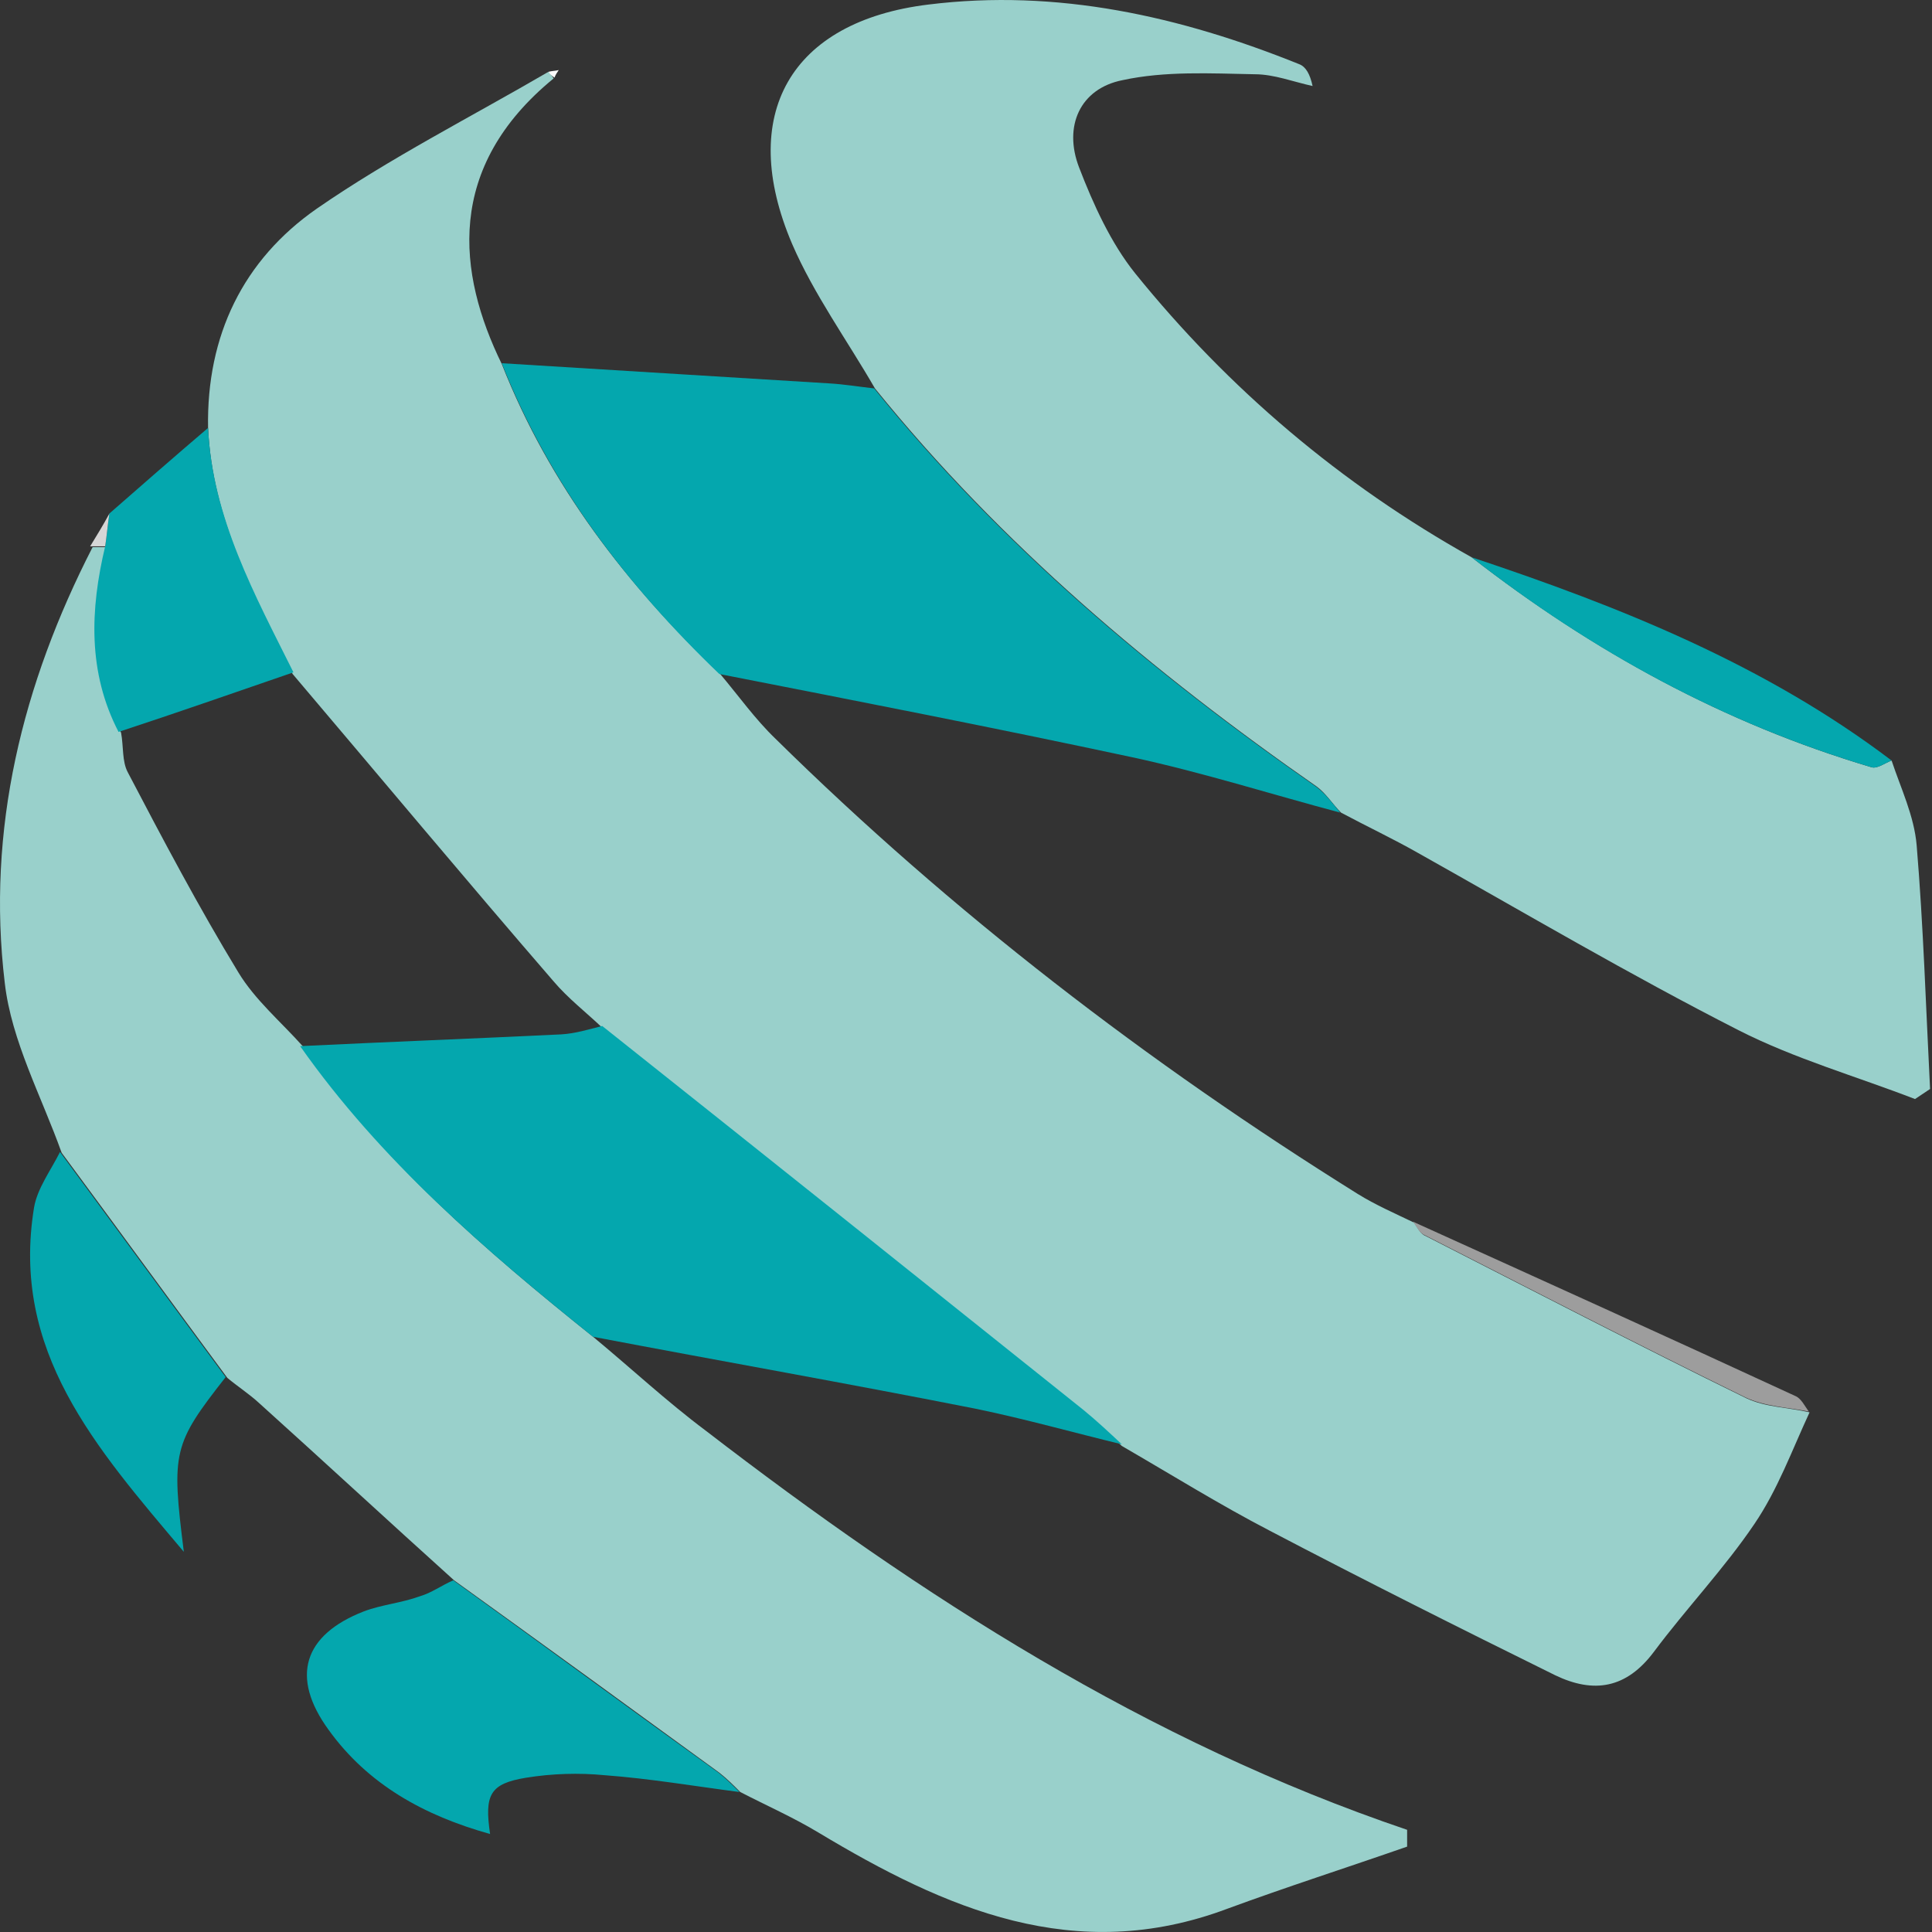 <svg width="46" height="46" viewBox="0 0 46 46" fill="none" xmlns="http://www.w3.org/2000/svg">
<rect x="0" y="0" width="46" height="46" fill="#333333" stroke="none"/>
<g id="Group">
<path id="Vector" d="M4.954 10.187C4.915 7.987 5.791 6.187 7.544 4.967C9.278 3.767 11.21 2.787 13.063 1.707C13.102 1.767 13.142 1.807 13.182 1.867C10.592 3.987 10.891 6.507 11.947 8.667C13.083 11.547 14.915 13.927 17.147 16.047C17.585 16.567 17.983 17.127 18.462 17.587C22.665 21.727 27.327 25.307 32.327 28.427C32.746 28.687 33.204 28.887 33.662 29.107C33.742 29.207 33.801 29.347 33.901 29.407C36.451 30.707 39.001 32.027 41.571 33.287C42.029 33.507 42.567 33.507 43.085 33.627C42.667 34.527 42.328 35.467 41.77 36.287C41.053 37.347 40.157 38.287 39.38 39.327C38.722 40.207 37.945 40.327 37.029 39.887C34.758 38.767 32.487 37.627 30.235 36.447C29.04 35.827 27.885 35.107 26.709 34.427C26.41 34.147 26.112 33.867 25.793 33.607C21.988 30.567 18.163 27.507 14.338 24.467C13.959 24.107 13.521 23.767 13.182 23.367C11.09 20.947 9.038 18.487 6.967 16.047C6.05 14.167 5.054 12.347 4.954 10.187Z" fill="#99D0CB"/>
<path id="Vector_2" d="M14.119 31.827C15.015 32.567 15.872 33.367 16.808 34.067C21.928 38.007 27.307 41.467 33.503 43.567C33.503 43.707 33.503 43.827 33.503 43.967C32.069 44.467 30.634 44.927 29.22 45.447C25.594 46.807 22.506 45.447 19.478 43.627C18.88 43.267 18.243 42.987 17.625 42.667C17.466 42.507 17.306 42.347 17.127 42.207C15.015 40.667 12.924 39.147 10.812 37.627C9.258 36.227 7.724 34.807 6.17 33.407C5.931 33.187 5.652 33.007 5.413 32.807C4.098 31.027 2.783 29.227 1.468 27.447C0.99 26.107 0.273 24.787 0.114 23.407C-0.325 19.747 0.532 16.287 2.205 13.027C2.325 13.027 2.445 13.027 2.564 13.027C2.186 14.527 2.146 16.027 2.883 17.447C2.943 17.767 2.903 18.127 3.042 18.387C3.879 19.987 4.736 21.607 5.672 23.147C6.07 23.807 6.688 24.327 7.206 24.907C9.059 27.627 11.549 29.767 14.119 31.827Z" fill="#99D0CB"/>
<path id="Vector_3" d="M45.038 18.108C45.257 18.768 45.576 19.428 45.635 20.128C45.795 22.048 45.855 23.988 45.954 25.928C45.835 26.008 45.715 26.088 45.596 26.168C44.201 25.628 42.727 25.208 41.392 24.528C38.802 23.208 36.292 21.728 33.762 20.308C33.164 19.968 32.527 19.668 31.929 19.348C31.73 19.148 31.57 18.888 31.351 18.728C27.447 16.008 23.841 12.968 20.832 9.248C20.175 8.108 19.378 7.008 18.86 5.808C17.545 2.728 18.82 0.508 22.107 0.108C25.175 -0.272 28.104 0.388 30.933 1.528C31.092 1.588 31.192 1.768 31.252 2.048C30.793 1.948 30.335 1.768 29.877 1.768C28.821 1.748 27.745 1.688 26.729 1.908C25.713 2.108 25.315 3.008 25.693 3.988C26.032 4.868 26.45 5.788 27.028 6.508C29.259 9.268 31.929 11.528 35.037 13.268C37.925 15.508 41.053 17.228 44.56 18.268C44.699 18.308 44.878 18.168 45.038 18.108Z" fill="#99D0CB"/>
<path id="Vector_4" d="M20.813 9.248C23.821 12.968 27.427 16.008 31.331 18.728C31.551 18.888 31.73 19.128 31.909 19.348C30.256 18.908 28.622 18.388 26.949 18.028C23.681 17.328 20.394 16.688 17.127 16.048C14.916 13.928 13.083 11.528 11.947 8.648C14.537 8.808 17.147 8.968 19.737 9.128C20.095 9.148 20.454 9.208 20.813 9.248Z" fill="#04A7AE"/>
<path id="Vector_5" d="M14.119 31.828C11.549 29.768 9.059 27.628 7.146 24.908C9.218 24.808 11.29 24.728 13.362 24.628C13.701 24.608 14.02 24.508 14.338 24.428C18.163 27.468 21.968 30.508 25.794 33.568C26.112 33.828 26.411 34.108 26.71 34.388C25.555 34.108 24.419 33.788 23.263 33.548C20.235 32.948 17.167 32.408 14.119 31.828Z" fill="#04A7AE"/>
<path id="Vector_6" d="M10.792 37.627C12.904 39.147 14.996 40.687 17.108 42.207C17.287 42.347 17.446 42.507 17.606 42.667C16.53 42.527 15.474 42.347 14.398 42.267C13.78 42.207 13.143 42.227 12.525 42.327C11.669 42.467 11.529 42.727 11.669 43.667C10.095 43.227 8.76 42.487 7.824 41.187C6.907 39.927 7.226 38.927 8.661 38.367C9.079 38.207 9.557 38.167 9.995 38.007C10.274 37.927 10.513 37.747 10.792 37.627Z" fill="#04A7AE"/>
<path id="Vector_7" d="M1.429 27.428C2.743 29.208 4.058 31.008 5.373 32.788C4.118 34.388 4.078 34.568 4.377 36.948C2.265 34.448 0.253 32.168 0.811 28.748C0.891 28.288 1.209 27.868 1.429 27.428Z" fill="#04A7AE"/>
<path id="Vector_8" d="M2.823 17.427C2.086 16.008 2.146 14.508 2.504 13.008C2.544 12.748 2.564 12.488 2.604 12.227C3.381 11.547 4.158 10.867 4.955 10.188C5.054 12.328 6.07 14.168 6.987 16.008C5.592 16.488 4.218 16.968 2.823 17.427Z" fill="#04A7AE"/>
<path id="Vector_9" d="M45.038 18.108C44.879 18.168 44.699 18.308 44.56 18.268C41.054 17.228 37.906 15.508 35.037 13.268C38.583 14.448 42.03 15.828 45.038 18.108Z" fill="#04A7AE"/>
<path id="Vector_10" d="M43.066 33.608C42.568 33.508 42.01 33.488 41.552 33.268C38.982 32.008 36.432 30.688 33.882 29.388C33.782 29.328 33.722 29.188 33.643 29.088C36.691 30.468 39.739 31.848 42.767 33.248C42.886 33.308 42.966 33.468 43.066 33.608Z" fill="#9D9D9D"/>
<path id="Vector_11" d="M2.604 12.229C2.564 12.489 2.544 12.748 2.504 13.008C2.385 13.008 2.265 13.008 2.146 13.008C2.305 12.748 2.464 12.489 2.604 12.229Z" fill="#D6D6D6"/>
<path id="Vector_12" d="M13.063 1.708C13.143 1.688 13.223 1.688 13.303 1.668C13.263 1.728 13.223 1.788 13.203 1.848C13.143 1.808 13.083 1.768 13.063 1.708Z" fill="#FCFCFC"/>
</g>
</svg>
